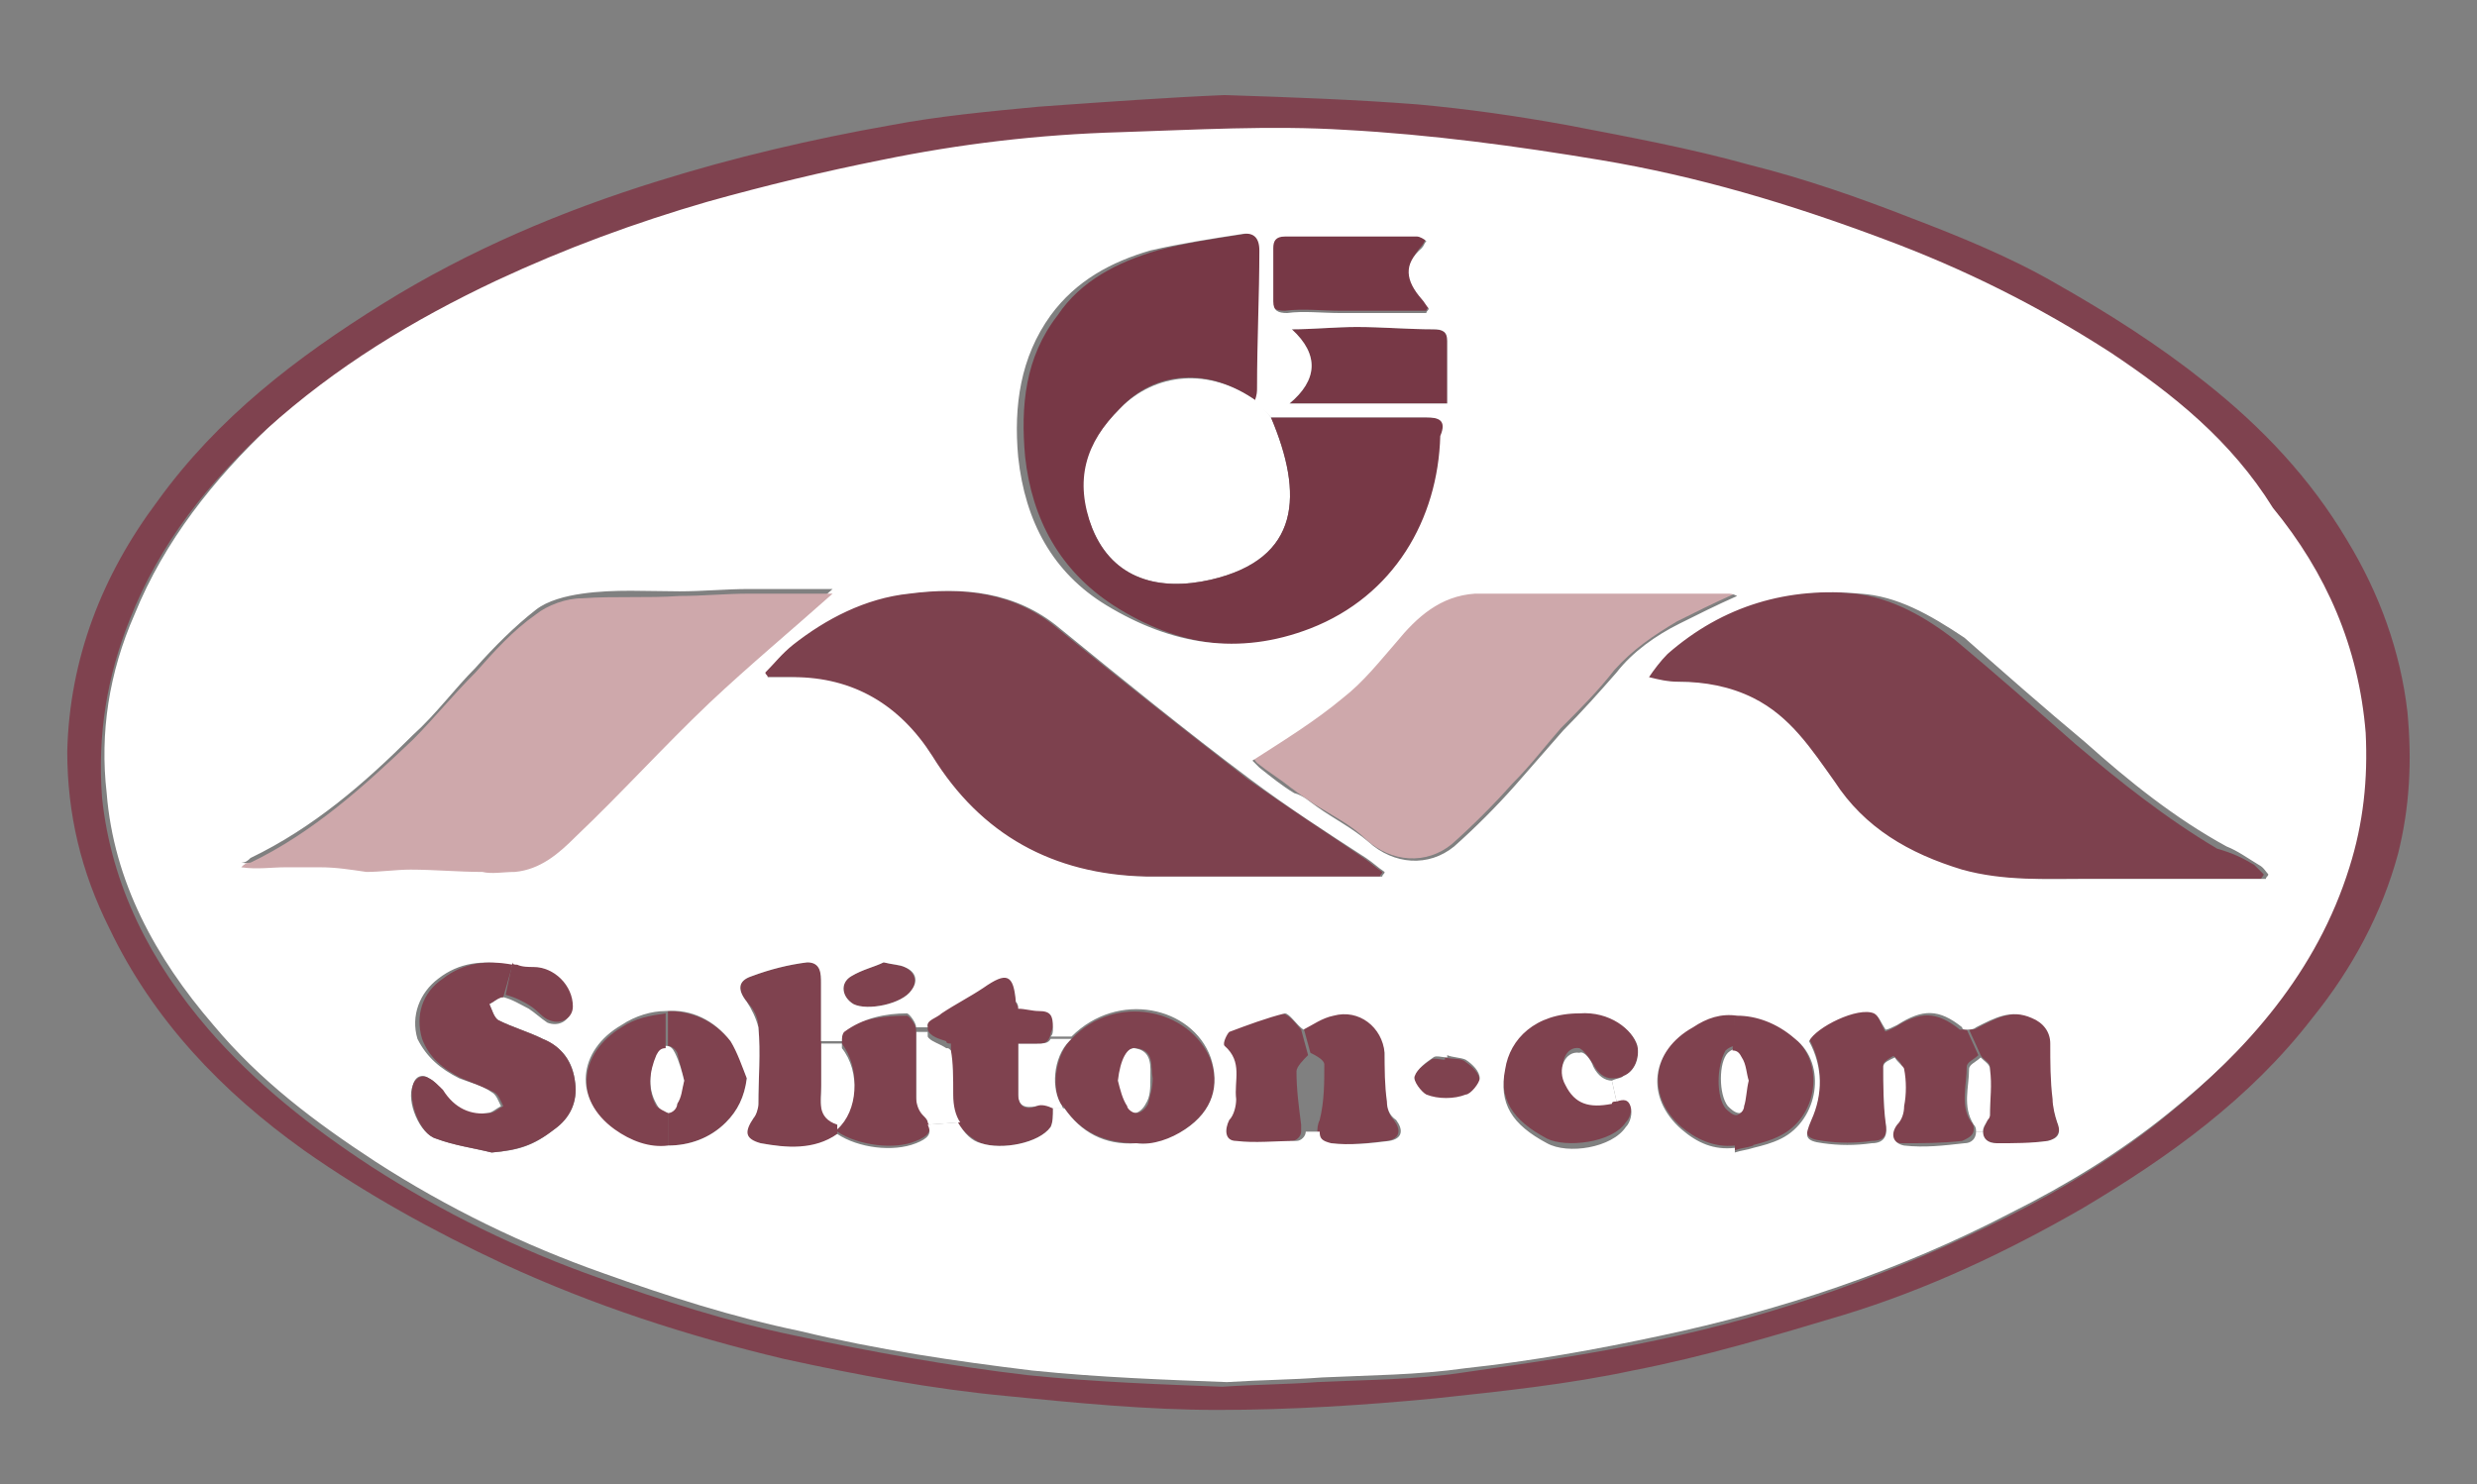 <?xml version="1.0" encoding="utf-8"?>
<!-- Generator: Adobe Illustrator 24.0.0, SVG Export Plug-In . SVG Version: 6.00 Build 0)  -->
<svg version="1.1" id="レイヤー_1" xmlns="http://www.w3.org/2000/svg" xmlns:xlink="http://www.w3.org/1999/xlink" x="0px"
	 y="0px" viewBox="0 0 106.8 64" style="enable-background:new 0 0 106.8 64;" xml:space="preserve">
<rect x="0" y="0" width="106.8" height="64" fill="#808080" stroke="none"/>
<style type="text/css">
	.st0{fill:#7D414E;}
	.st1{fill:#7F424F;}
	.st2{fill:#FFFFFF;}
	.st3{fill:#CEA8AB;}
	.st4{fill:#773846;}
</style>
<g>
	<g id="XMLID_21_">
		<g>
			<path class="st0" d="M97.2,37.3c0.1,0.1,0.2,0.2,0.4,0.4c0,0.1-0.1,0.1-0.1,0.2c-2.6,0-5.1,0-7.7,0c-1.8,0-3.6,0.1-5.4-0.4
				c-2.2-0.7-4.1-1.8-5.5-3.8c-1-1.4-1.9-2.8-3.5-3.6c-1-0.5-2.1-0.7-3.2-0.7c-0.4,0-0.8-0.1-1.3-0.2c0.3-0.3,0.5-0.7,0.8-1
				c2.4-2.1,5.2-2.9,8.3-2.6c1.6,0.2,3,1,4.3,2c1.8,1.5,3.5,3,5.2,4.5c1.9,1.6,3.9,3.2,6.1,4.5C96.3,36.8,96.7,37,97.2,37.3z"/>
			<path class="st1" d="M88.7,48.4c0.2,0.4,0,0.7-0.4,0.8c-0.7,0.1-1.5,0.2-2.2,0.1c-0.4,0-0.6-0.2-0.6-0.5c0-0.1,0.1-0.3,0.2-0.5
				c0.1-0.1,0.1-0.2,0.1-0.3c0-0.7,0-1.3,0-2c0-0.2-0.3-0.3-0.4-0.5l-0.5-1.1c0.1,0,0.3,0,0.4-0.1c0.8-0.4,1.5-0.8,2.4-0.4
				c0.5,0.2,0.7,0.6,0.8,1.1c0.1,0.8,0.1,1.6,0.1,2.4C88.5,47.8,88.6,48.1,88.7,48.4z"/>
			<path class="st2" d="M85.7,48.3c-0.1,0.2-0.2,0.3-0.2,0.5h-0.3c0-0.1,0-0.2-0.1-0.3c-0.5-0.8-0.2-1.6-0.2-2.4
				c0-0.2,0.3-0.3,0.5-0.5c0.2,0.2,0.4,0.3,0.4,0.5c0.1,0.7,0,1.3,0,2C85.8,48.1,85.8,48.2,85.7,48.3z"/>
			<path class="st1" d="M84.8,44.4l0.5,1.1c-0.2,0.2-0.5,0.3-0.5,0.5c0,0.8-0.3,1.7,0.2,2.4c0.1,0.1,0.1,0.2,0.1,0.3
				c0,0.3-0.3,0.4-0.5,0.5c-0.9,0.1-1.7,0.1-2.6,0.1c-0.5,0-0.5-0.5-0.3-0.9c0.2-0.2,0.3-0.5,0.3-0.8c0-0.5,0-1.1,0-1.6
				c0-0.2-0.3-0.4-0.4-0.5l-0.4-1c0.1,0,0.3-0.1,0.5-0.2c1.1-0.7,1.8-0.7,2.8,0.1C84.6,44.4,84.7,44.4,84.8,44.4z"/>
			<path class="st1" d="M81.3,44.5l0.4,1c-0.2,0.1-0.5,0.3-0.5,0.4c0,0.8,0,1.6,0.1,2.4c0.1,0.6,0,0.9-0.6,0.9
				c-0.7,0.1-1.4,0.1-2.1,0c-0.8-0.1-0.8-0.3-0.5-1c0.5-1.1,0.5-2.3-0.1-3.4c0.3-0.6,2.2-1.4,2.8-1.2C81,43.8,81.1,44.2,81.3,44.5z"
				/>
			<path class="st2" d="M75.3,45.5c0.2,0.3,0.2,0.7,0.3,1c-0.1,0.4-0.1,0.8-0.2,1.1C75.3,47.8,75.1,48,75,48l0,0
				c-0.2,0-0.4-0.2-0.5-0.3c-0.4-0.5-0.4-1.9,0-2.3c0.1-0.1,0.3-0.2,0.4-0.2C75,45.2,75.2,45.3,75.3,45.5z"/>
			<path class="st1" d="M74.8,43.7c0.9,0,1.7,0.3,2.5,1c1.4,1.1,1.1,3.5-0.6,4.3c-0.4,0.2-0.8,0.3-1.2,0.4l-0.7-1.3l0,0
				c0.2,0,0.4-0.2,0.4-0.4c0.1-0.3,0.1-0.7,0.2-1.1c-0.1-0.3-0.1-0.7-0.3-1c-0.1-0.2-0.2-0.3-0.4-0.3L74.8,43.7z"/>
			<path class="st1" d="M74.4,47.8c0.1,0.1,0.3,0.3,0.5,0.3l0.7,1.3c-0.3,0.1-0.5,0.1-0.8,0.2c0-0.1,0-0.1,0-0.2
				c-0.9,0.1-1.7-0.3-2.3-0.8c-1.6-1.4-1.2-3.4,0.5-4.4c0.7-0.4,1.3-0.5,1.8-0.6v1.5c-0.1,0-0.3,0.1-0.4,0.2
				C74,46,74,47.3,74.4,47.8z"/>
			<path class="st3" d="M74.8,25.6c-0.9,0.4-1.7,0.8-2.5,1.2c-1,0.6-1.9,1.2-2.7,2.1c-0.7,0.9-1.5,1.7-2.3,2.5
				c-0.7,0.8-1.3,1.6-2.1,2.4c-0.8,0.9-1.7,1.8-2.6,2.6c-1.1,0.9-2.6,0.8-3.7-0.2c-0.6-0.6-1.4-1-2.2-1.5c-0.3-0.2-0.6-0.4-1-0.7
				c-0.5-0.4-1-0.7-1.5-1.1c-0.1-0.1-0.2-0.3-0.3-0.3c1.3-0.9,2.7-1.7,3.9-2.7c0.9-0.7,1.5-1.6,2.3-2.4c0.9-1,1.9-2,3.4-2.1
				c0.5,0,1,0,1.6,0c1.8,0,3.5,0,5.3,0c1.3,0,2.6,0,4,0C74.5,25.5,74.7,25.6,74.8,25.6z"/>
			<path class="st1" d="M70.6,45.1c0.1,0.5-0.1,1.1-0.6,1.3c-0.2,0.1-0.3,0.1-0.5,0.1c-0.3,0-0.6-0.2-0.8-0.6
				c-0.2-0.3-0.4-0.6-0.6-0.7c-0.6-0.1-0.9,0.7-0.6,1.4c0.4,0.8,1,1,2,0.8c0.1,0,0.2,0,0.2-0.1c0.2-0.1,0.5-0.1,0.6,0.2
				s0,0.7-0.2,0.9c-0.6,0.9-2.6,1.1-3.4,0.7c-1.5-0.8-2.1-1.7-1.8-3.2c0.2-1.3,1.4-2.4,3.2-2.4C69.4,43.6,70.4,44.4,70.6,45.1z"/>
			<path class="st2" d="M68.7,46c0.2,0.4,0.5,0.6,0.8,0.6l0.2,0.9c-0.1,0-0.2,0-0.2,0.1c-1,0.2-1.6,0-2-0.8c-0.4-0.7,0-1.5,0.6-1.4
				C68.3,45.3,68.6,45.7,68.7,46z"/>
			<path class="st1" d="M63.2,45.8c0.3,0.2,0.6,0.5,0.6,0.8c0,0.2-0.3,0.7-0.6,0.7c-0.6,0.1-1.2,0.1-1.8,0c-0.2,0-0.6-0.6-0.5-0.8
				c0.1-0.3,0.5-0.6,0.8-0.8c0.1-0.1,0.4,0,0.6,0c0,0,0,0,0-0.1C62.6,45.7,63,45.6,63.2,45.8z"/>
			<path class="st4" d="M61.8,14.2c0.4,0,0.6,0.1,0.6,0.5c0,0.9,0,1.7,0,2.7c-2.3,0-4.5,0-6.8,0c1.2-1,1.3-2.1,0.1-3.2
				c0.9,0,1.9-0.1,2.8-0.1C59.6,14.1,60.7,14.2,61.8,14.2z"/>
			<path class="st1" d="M60.1,48.3c0.3,0.4,0.3,0.8-0.3,0.9c-0.8,0.1-1.7,0.2-2.5,0.1c-0.4,0-0.5-0.2-0.5-0.5c0-0.1,0-0.3,0.1-0.5
				c0.2-0.8,0.2-1.6,0.2-2.4c0-0.2-0.4-0.4-0.6-0.5l-0.3-1.1c0.4-0.2,0.9-0.5,1.3-0.6c1.1-0.3,2.1,0.5,2.2,1.6
				c0,0.7,0.1,1.4,0.1,2.1C59.8,47.8,59.9,48.1,60.1,48.3z"/>
			<path class="st1" d="M56.1,44.4l0.3,1.1c-0.2,0.2-0.5,0.5-0.5,0.7c0,0.8,0.1,1.5,0.2,2.3c0,0.1,0,0.2,0,0.3
				c0,0.2-0.2,0.4-0.4,0.4c-0.8,0.1-1.7,0.1-2.6,0c-0.5,0-0.5-0.5-0.3-0.9c0.2-0.3,0.3-0.6,0.3-0.9c-0.1-0.8,0.4-1.7-0.5-2.3
				c-0.1,0,0.1-0.5,0.2-0.6c0.8-0.3,1.6-0.6,2.4-0.8C55.6,43.7,55.9,44.2,56.1,44.4z"/>
			<path class="st4" d="M61.1,10.1c0.1,0,0.3,0.1,0.4,0.2c-0.1,0.1-0.1,0.2-0.2,0.3c-0.7,0.8-0.7,1.5,0,2.2c0.1,0.1,0.2,0.3,0.3,0.4
				c0,0.1-0.1,0.1-0.1,0.2c-1.2,0-2.5,0-3.7,0c-0.8,0-1.6-0.1-2.4,0c-0.4,0-0.6-0.1-0.6-0.5c0-0.8,0-1.5,0-2.3
				c0-0.3,0.1-0.5,0.5-0.5C57.3,10.1,59.2,10.1,61.1,10.1z"/>
			<path class="st2" d="M54.8,18c1.4,3.3,1.3,6.1-2.6,7c-2.2,0.5-4.2,0-5.1-2.2c-0.9-2.1-0.4-3.6,1.2-5.2c1.5-1.5,3.8-1.8,5.9-0.3
				L54.8,18z"/>
			<path class="st4" d="M53.6,10.1c0.5-0.1,0.8,0.1,0.8,0.7c-0.1,2-0.1,4-0.1,5.9c0,0.2-0.1,0.3-0.1,0.6c-2.1-1.5-4.4-1.3-5.9,0.3
				c-1.5,1.5-2,3.1-1.2,5.2C48,25,50,25.5,52.2,25c3.9-0.9,4-3.7,2.6-7c1.2,0,2.3,0,3.4,0c1.1,0,2.2,0,3.3,0c0.6,0,0.9,0.1,0.9,0.8
				c-0.1,3.5-2.1,6.9-5.6,8.3c-3.1,1.2-6,0.8-8.8-1c-2.3-1.5-3.5-3.7-3.8-6.4c-0.2-2.2,0-4.3,1.4-6.1c1-1.5,2.6-2.3,4.3-2.8
				C51,10.5,52.3,10.3,53.6,10.1z"/>
			<path class="st2" d="M49.6,46.5c0,0.4,0,0.8-0.2,1.1c-0.1,0.2-0.3,0.4-0.5,0.4c-0.1,0-0.4-0.2-0.4-0.3c-0.2-0.4-0.2-0.7-0.4-1.1
				c0.1-0.9,0.4-1.4,0.8-1.4C49.7,45.3,49.6,46,49.6,46.5z"/>
			<path class="st1" d="M49,48c0.2,0,0.4-0.2,0.5-0.4c0.1-0.4,0.2-0.7,0.2-1.1c-0.1-0.5,0.1-1.2-0.7-1.3c-0.4-0.1-0.7,0.5-0.8,1.4
				c0.1,0.4,0.2,0.8,0.4,1.1C48.6,47.8,48.8,48,49,48z M51.1,48.7c-0.7,0.5-1.4,0.7-2.1,0.6c-1.4,0-2.4-0.5-3.1-1.5
				c0,0,0-0.1-0.1-0.1c-0.5-0.7-0.3-2.1,0.3-2.8c0,0,0-0.1,0.1-0.1c1.9-2,5.1-1.3,6,0.9C52.6,46.8,52.3,47.9,51.1,48.7z"/>
			<path class="st2" d="M45.4,47.8c-0.2,0-0.5-0.1-0.7-0.1c-0.5,0.1-0.8,0-0.8-0.5c0-0.7,0-1.4,0-2.2c0.3,0,0.6,0,0.8,0
				c0.3,0,0.5,0,0.6-0.2h0.9l-0.1,0.1c-0.7,0.7-0.8,2.1-0.3,2.8c0,0,0,0.1,0.1,0.1L45.4,47.8z"/>
			<path class="st1" d="M44.7,47.7c0.2-0.1,0.5,0,0.7,0.1c0,0.3,0,0.6-0.1,0.8c-0.5,0.7-2.1,1-3,0.7c-0.4-0.2-0.8-0.5-1-0.9
				c-0.2-0.3-0.3-0.7-0.3-1.2c0-0.7,0-1.4,0-2.2c-0.1,0-0.2,0-0.2-0.1c-0.3-0.1-0.7-0.2-0.8-0.5c0-0.1,0-0.1,0-0.2
				c0-0.3,0.4-0.5,0.6-0.6c0.6-0.4,1.2-0.7,1.8-1.1c1-0.6,1.3-0.5,1.4,0.6c0,0.1,0,0.2,0.1,0.3c0.3,0,0.6,0.1,0.9,0.1
				c0.5,0,0.6,0.2,0.6,0.7c0,0.2-0.1,0.3-0.1,0.4C45.2,45,45,45,44.7,45s-0.5,0-0.8,0c0,0.8,0,1.5,0,2.2
				C43.9,47.7,44.2,47.9,44.7,47.7z"/>
			<path class="st2" d="M41.1,47.2c0,0.5,0.1,0.9,0.3,1.2L40,48.5c0-0.1-0.1-0.2-0.2-0.3c-0.2-0.2-0.3-0.5-0.3-0.8c0-1,0-2,0-2.9H40
				c0,0,0,0.1,0,0.2c0.1,0.2,0.5,0.3,0.8,0.5c0.1,0,0.1,0,0.2,0.1C41.1,45.8,41.1,46.5,41.1,47.2z"/>
			<path class="st1" d="M39.1,43.8c0.1,0,0.4,0.4,0.4,0.6c0,1,0,2,0,2.9c0,0.3,0.1,0.6,0.3,0.8c0.1,0.1,0.2,0.2,0.2,0.3
				c0.2,0.4,0,0.6-0.5,0.8c-0.9,0.4-2.5,0.2-3.4-0.4v-0.3c0.9-0.8,1-2.4,0.2-3.5c0,0,0-0.1,0-0.2c0-0.2,0.1-0.4,0.1-0.4
				C37.2,43.9,38.2,43.8,39.1,43.8z"/>
			<path class="st1" d="M39,41.7c0.4,0.2,0.6,0.6,0.3,1c-0.4,0.6-1.9,0.9-2.5,0.6c-0.5-0.3-0.6-0.9-0.1-1.2s1-0.4,1.4-0.6
				C38.5,41.6,38.7,41.6,39,41.7z"/>
			<path class="st2" d="M35.4,46.9c0-0.6,0-1.3,0-1.9h0.9c0,0.1,0,0.2,0,0.2c0.8,1,0.7,2.7-0.2,3.5C35.2,48.3,35.4,47.6,35.4,46.9z"
				/>
			<path class="st1" d="M36.1,48.9c-1,0.8-2.1,0.6-3.3,0.4c-0.7-0.1-0.8-0.5-0.3-1.1c0.1-0.2,0.2-0.4,0.2-0.6c0-1.1,0.1-2.2,0-3.3
				c0-0.4-0.2-0.8-0.5-1.1c-0.4-0.5-0.4-0.9,0.2-1.1c0.8-0.3,1.6-0.5,2.4-0.6c0.6-0.1,0.6,0.5,0.6,0.9c0,0.8,0,1.7,0,2.5
				c0,0.6,0,1.3,0,1.9c0,0.7-0.2,1.4,0.7,1.7L36.1,48.9z"/>
			<path class="st0" d="M58.8,37c0.3,0.2,0.5,0.4,0.8,0.6c0,0.1-0.1,0.1-0.1,0.2c-0.2,0-0.4,0-0.7,0c-3.2,0-6.4,0-9.5,0
				c-4-0.1-7.1-1.8-9.2-5.2c-1.4-2.2-3.4-3.3-6-3.4c-0.4,0-0.7,0-1.1,0c0-0.1-0.1-0.1-0.1-0.2c0.4-0.4,0.8-0.9,1.2-1.2
				c1.5-1.2,3.1-2,5-2.2c2.3-0.3,4.6-0.1,6.5,1.5c2.7,2.2,5.5,4.4,8.2,6.5C55.5,34.8,57.2,35.9,58.8,37z"/>
			<path class="st1" d="M31.5,44.9c0.3,0.4,0.5,1,0.7,1.6c-0.1,0.8-0.4,1.4-0.9,1.9c-0.7,0.7-1.6,1-2.5,1v-1.5
				c0.1,0,0.4-0.2,0.4-0.3c0.1-0.3,0.2-0.6,0.3-1c-0.1-0.4-0.2-0.8-0.3-1.2c-0.1-0.2-0.3-0.3-0.4-0.3v-1.5
				C29.8,43.6,30.8,44,31.5,44.9z"/>
			<path class="st2" d="M29.5,46.6c-0.1,0.4-0.1,0.7-0.3,1c0,0.2-0.2,0.4-0.4,0.4l0,0c-0.2,0-0.4-0.2-0.5-0.4
				c-0.4-0.7-0.3-1.5,0-2.2c0.1-0.2,0.3-0.3,0.4-0.3c0.2,0,0.3,0.1,0.4,0.3C29.3,45.8,29.4,46.2,29.5,46.6z"/>
			<path class="st1" d="M28.8,48L28.8,48v1.5c-0.8,0-1.6-0.2-2.3-0.7c-1.8-1.4-1.5-3.4,0.3-4.5c0.6-0.4,1.2-0.5,1.9-0.6v1.5
				c-0.2,0-0.3,0.1-0.4,0.3c-0.3,0.7-0.4,1.5,0,2.2C28.4,47.8,28.6,47.9,28.8,48z"/>
			<path class="st2" d="M36.8,43.3c0.6,0.3,2.1,0,2.5-0.6c0.3-0.4,0.2-0.8-0.3-1c-0.2-0.1-0.5-0.1-0.9-0.2c-0.4,0.2-0.9,0.3-1.4,0.6
				C36.2,42.4,36.3,43,36.8,43.3z M19.8,46.5c0.5,0.2,1,0.3,1.4,0.6c0.2,0.1,0.3,0.4,0.4,0.6C21.4,47.8,21.2,48,21,48
				c-0.9,0.1-1.6-0.1-2-1c-0.1-0.2-0.3-0.4-0.5-0.5c-0.3-0.2-0.6-0.1-0.7,0.3c-0.3,0.7,0.3,2.1,1,2.3c0.8,0.3,1.6,0.4,2.4,0.6
				c1.2-0.1,1.8-0.3,2.7-1c0.7-0.5,1-1.2,0.9-2c-0.1-0.9-0.5-1.5-1.4-1.9c-0.6-0.3-1.3-0.5-1.9-0.8c-0.2-0.1-0.3-0.5-0.4-0.7
				c0.2-0.1,0.4-0.3,0.6-0.3l0,0c0.4,0.1,0.7,0.3,1.1,0.5c0.3,0.2,0.5,0.4,0.8,0.6c0.5,0.2,1-0.1,1-0.6c0-0.9-0.7-1.7-1.7-1.7
				c-0.2,0-0.5,0-0.7-0.1c-0.1,0-0.2,0-0.3-0.1c-1.1-0.2-2.1-0.1-3,0.6c-0.8,0.6-1.2,1.6-0.9,2.6C18.4,45.6,19,46.1,19.8,46.5z
				 M63.2,47.2c0.2,0,0.6-0.5,0.6-0.7c0-0.3-0.3-0.6-0.6-0.8c-0.2-0.1-0.6-0.1-0.8-0.2c0,0,0,0,0,0.1c-0.2,0-0.5-0.1-0.6,0
				c-0.3,0.2-0.7,0.5-0.8,0.8c-0.1,0.2,0.3,0.7,0.5,0.8C62,47.4,62.7,47.4,63.2,47.2z M70,46.4c0.5-0.2,0.7-0.8,0.6-1.3
				c-0.2-0.7-1.2-1.5-2.5-1.4c-1.9,0-3,1.1-3.2,2.4c-0.3,1.5,0.3,2.4,1.8,3.2c0.9,0.5,2.8,0.2,3.4-0.7c0.2-0.2,0.3-0.6,0.2-0.9
				c-0.1-0.3-0.3-0.3-0.6-0.2l-0.2-0.9C69.7,46.5,69.9,46.5,70,46.4z M73,44.3c-1.8,1-2.1,3-0.5,4.4c0.7,0.6,1.4,0.9,2.3,0.8
				c0,0.1,0,0.1,0,0.2c0.3-0.1,0.5-0.1,0.8-0.2c0.4-0.1,0.8-0.2,1.2-0.4c1.6-0.8,2-3.2,0.6-4.3c-0.8-0.7-1.7-1-2.5-1
				C74.2,43.7,73.6,43.9,73,44.3z M80.2,25.6c-3.1-0.3-5.9,0.5-8.3,2.6c-0.3,0.3-0.6,0.7-0.8,1c0.4,0.1,0.8,0.2,1.3,0.2
				c1.1,0,2.2,0.2,3.2,0.7c1.6,0.8,2.5,2.2,3.5,3.6c1.3,2,3.2,3.1,5.5,3.8c1.8,0.5,3.6,0.4,5.4,0.4c2.6,0,5.1,0,7.7,0
				c0-0.1,0.1-0.1,0.1-0.2c-0.1-0.1-0.2-0.3-0.4-0.4c-0.5-0.3-0.9-0.6-1.4-0.8c-2.2-1.2-4.2-2.8-6.1-4.5c-1.8-1.5-3.5-3-5.2-4.5
				C83.2,26.5,81.8,25.7,80.2,25.6z M31.3,48.4c0.5-0.5,0.8-1.1,0.9-1.9c-0.2-0.5-0.4-1.1-0.7-1.6c-0.7-0.9-1.7-1.4-2.8-1.3
				c-0.6,0-1.3,0.2-1.9,0.6c-1.9,1.1-2.1,3.2-0.3,4.5c0.7,0.5,1.5,0.8,2.3,0.7C29.7,49.4,30.6,49.1,31.3,48.4z M30.6,30.1
				c1.7-1.6,3.4-3,5.3-4.7c-1.2,0-2.4,0-3.6,0c-1,0-2,0.1-3,0.1c-1.4,0-2.8-0.1-4.2,0.1c-0.7,0.1-1.5,0.3-2,0.7
				c-0.9,0.7-1.8,1.6-2.6,2.5c-0.9,0.9-1.7,2-2.7,2.9c-2.1,2.1-4.3,4-7,5.3c-0.1,0.1-0.2,0.2-0.4,0.2c0.7,0.1,1.3,0,1.9,0
				c0.5,0,1,0,1.5,0c0.6,0,1.3,0.1,1.9,0.1c0.6,0,1.3-0.1,1.9-0.1c1,0,2.1,0.1,3.1,0.1c0.5,0,1,0,1.4,0c1.1-0.1,1.9-0.8,2.6-1.5
				C26.8,34,28.6,32,30.6,30.1z M59.8,47.5c-0.1-0.7-0.1-1.4-0.1-2.1c-0.1-1.1-1.1-1.9-2.2-1.6c-0.5,0.1-0.9,0.4-1.3,0.6
				c-0.3-0.2-0.6-0.7-0.8-0.7c-0.8,0.2-1.6,0.5-2.4,0.8c-0.1,0.1-0.3,0.5-0.2,0.6c0.8,0.7,0.4,1.5,0.5,2.3c0,0.3-0.1,0.7-0.3,0.9
				c-0.2,0.4-0.2,0.9,0.3,0.9c0.8,0.1,1.7,0,2.6,0c0.2,0,0.4-0.2,0.4-0.4h0.6c0,0.3,0.1,0.4,0.5,0.5c0.8,0.1,1.7,0,2.5-0.1
				c0.6-0.1,0.6-0.5,0.3-0.9C59.9,48.1,59.8,47.8,59.8,47.5z M61.5,18c-1.1,0-2.2,0-3.3,0s-2.2,0-3.4,0l-0.7-0.7
				c0.1-0.3,0.1-0.4,0.1-0.6c0-2,0.1-4,0.1-5.9c0-0.6-0.3-0.8-0.8-0.7c-1.3,0.2-2.6,0.4-3.9,0.7c-1.7,0.5-3.2,1.3-4.3,2.8
				c-1.3,1.8-1.6,3.9-1.4,6.1c0.3,2.8,1.5,5,3.8,6.4c2.8,1.7,5.7,2.2,8.8,1c3.6-1.4,5.5-4.7,5.6-8.3C62.4,18.1,62,18,61.5,18z
				 M61.8,14.2c-1.1,0-2.2-0.1-3.3-0.1c-0.9,0-1.9,0.1-2.8,0.1c1.2,1.1,1.1,2.2-0.1,3.2c2.3,0,4.5,0,6.8,0c0-0.9,0-1.8,0-2.7
				C62.4,14.3,62.2,14.2,61.8,14.2z M57.8,13.5c1.2,0,2.5,0,3.7,0c0-0.1,0.1-0.1,0.1-0.2c-0.1-0.1-0.2-0.3-0.3-0.4
				c-0.7-0.8-0.8-1.5,0-2.2c0.1-0.1,0.1-0.2,0.2-0.3c-0.1-0.1-0.3-0.2-0.4-0.2c-1.9,0-3.8,0-5.7,0c-0.4,0-0.5,0.2-0.5,0.5
				c0,0.8,0,1.5,0,2.3c0,0.4,0.2,0.5,0.6,0.5C56.2,13.4,57,13.5,57.8,13.5z M56.8,34.8c0.7,0.5,1.5,0.9,2.2,1.5
				c1.1,1,2.6,1.1,3.7,0.2c0.9-0.8,1.8-1.7,2.6-2.6c0.7-0.8,1.4-1.6,2.1-2.4c0.8-0.8,1.6-1.7,2.3-2.5c0.7-0.9,1.7-1.6,2.7-2.1
				c0.8-0.4,1.6-0.8,2.5-1.2c-0.2-0.1-0.3-0.1-0.4-0.1c-1.3,0-2.6,0-4,0c-1.8,0-3.5,0-5.3,0c-0.5,0-1,0-1.6,0
				c-1.5,0.1-2.5,1-3.4,2.1c-0.7,0.8-1.4,1.7-2.3,2.4c-1.2,1-2.5,1.8-3.9,2.7c0.1,0.1,0.2,0.2,0.3,0.3c0.5,0.4,1,0.8,1.5,1.1
				C56.2,34.3,56.5,34.6,56.8,34.8z M53.9,33.6c-2.8-2.1-5.5-4.3-8.2-6.5c-1.9-1.6-4.2-1.8-6.5-1.5c-1.9,0.2-3.6,1.1-5,2.2
				c-0.5,0.4-0.8,0.8-1.2,1.2c0,0.1,0.1,0.1,0.1,0.2c0.4,0,0.8,0,1.1,0c2.6,0,4.6,1.2,6,3.4c2.1,3.4,5.2,5.1,9.2,5.2
				c3.2,0,6.4,0,9.5,0c0.2,0,0.4,0,0.7,0c0-0.1,0.1-0.1,0.1-0.2c-0.3-0.2-0.5-0.4-0.8-0.6C57.2,35.9,55.5,34.8,53.9,33.6z
				 M42.3,49.3c0.9,0.3,2.5,0,3-0.7c0.1-0.2,0.1-0.5,0.1-0.8h0.5c0.7,1,1.7,1.6,3.1,1.5c0.7,0.1,1.5-0.2,2.1-0.6
				c1.2-0.8,1.5-1.9,1.1-3.1c-0.8-2.2-4-2.9-6-0.9h-0.9c0.1-0.1,0.1-0.2,0.1-0.4c0-0.5-0.1-0.7-0.6-0.7c-0.3,0-0.6-0.1-0.9-0.1
				c0-0.1,0-0.2-0.1-0.3c-0.1-1.2-0.4-1.3-1.4-0.6c-0.6,0.4-1.2,0.7-1.8,1.1c-0.2,0.2-0.7,0.3-0.6,0.6h-0.5c0-0.2-0.3-0.6-0.4-0.6
				c-0.9,0-1.9,0.2-2.7,0.8c-0.1,0.1-0.1,0.3-0.1,0.4h-0.9c0-0.8,0-1.7,0-2.5c0-0.4,0-0.9-0.6-0.9c-0.8,0.1-1.6,0.3-2.4,0.6
				c-0.6,0.2-0.6,0.6-0.2,1.1c0.2,0.3,0.4,0.7,0.5,1.1c0.1,1.1,0,2.2,0,3.3c0,0.2-0.1,0.5-0.2,0.6c-0.4,0.6-0.4,0.9,0.3,1.1
				c1.1,0.2,2.3,0.3,3.3-0.4c0.9,0.6,2.4,0.8,3.4,0.4c0.5-0.2,0.7-0.4,0.5-0.8l1.3-0.1C41.6,48.9,41.9,49.2,42.3,49.3z M85.5,48.8
				c0,0.3,0.2,0.5,0.6,0.5c0.7,0,1.5,0,2.2-0.1c0.4-0.1,0.6-0.3,0.4-0.8c-0.1-0.3-0.2-0.7-0.2-1c-0.1-0.8-0.1-1.6-0.1-2.4
				c0-0.5-0.3-0.9-0.8-1.1c-0.9-0.4-1.6,0-2.4,0.4c-0.1,0.1-0.3,0.1-0.4,0.1s-0.2,0-0.2-0.1c-1-0.8-1.7-0.8-2.8-0.1
				c-0.2,0.1-0.4,0.2-0.5,0.2c-0.2-0.3-0.3-0.6-0.5-0.7c-0.7-0.3-2.5,0.6-2.8,1.2c0.6,1.1,0.6,2.3,0.1,3.4c-0.3,0.7-0.3,0.9,0.5,1
				c0.7,0.1,1.4,0.1,2.1,0c0.6,0,0.7-0.4,0.6-0.9c-0.1-0.8-0.1-1.6-0.1-2.4c0-0.2,0.3-0.3,0.5-0.4c0.1,0.2,0.4,0.4,0.4,0.5
				c0.1,0.5,0.1,1.1,0,1.6c0,0.3-0.1,0.6-0.3,0.8c-0.3,0.4-0.2,0.8,0.3,0.9c0.9,0.1,1.7,0,2.6-0.1c0.3,0,0.5-0.2,0.5-0.5L85.5,48.8z
				 M102.2,31.4c0.2,1.9-0.1,3.9-0.7,5.8c-1.4,4.6-4.4,7.9-8,10.8c-2.1,1.7-4.4,3.1-6.8,4.3c-4.8,2.5-9.9,4.2-15.1,5.3
				c-2.8,0.6-5.6,1.1-8.4,1.4c-2.1,0.3-4.1,0.3-6.2,0.4c-1.3,0.1-2.5,0.1-4.1,0.2c-2.6-0.1-5.5-0.2-8.4-0.5c-3.3-0.4-6.7-0.9-10-1.7
				c-2.9-0.6-5.7-1.5-8.5-2.5c-3.4-1.2-6.7-2.8-9.8-4.8c-2.6-1.7-5-3.5-7-5.9c-2.5-2.9-4.3-6.2-4.6-10c-0.3-2.6,0.1-5.2,1.2-7.7
				c1.3-3.2,3.4-5.8,5.9-8.2c2.9-2.7,6.3-4.7,9.9-6.4c2.9-1.4,6-2.6,9.1-3.4c2.5-0.7,5-1.3,7.5-1.8C41.6,6,45,5.6,48.5,5.5
				c3.2-0.1,6.5-0.3,9.7-0.1c3.7,0.2,7.3,0.8,11,1.3c4.2,0.6,8.2,1.9,12.2,3.4c3.4,1.3,6.7,2.9,9.8,4.9c2.7,1.8,5.2,3.9,7.2,6.5
				C100.4,24.5,101.9,27.7,102.2,31.4z"/>
			<path class="st1" d="M22.3,41.6c0.2,0.1,0.5,0.1,0.7,0.1c0.9,0,1.7,0.8,1.7,1.7c0,0.5-0.5,0.8-1,0.6c-0.3-0.1-0.5-0.4-0.8-0.6
				c-0.3-0.2-0.7-0.4-1.1-0.5l0,0l0.3-1.4C22.1,41.6,22.2,41.6,22.3,41.6z"/>
			<path class="st1" d="M19.1,47c0.5,0.8,1.2,1.1,2,1c0.2,0,0.4-0.2,0.6-0.3c-0.1-0.2-0.2-0.5-0.4-0.6c-0.4-0.2-0.9-0.4-1.4-0.6
				c-0.8-0.4-1.4-0.9-1.7-1.7c-0.3-1,0-2,0.9-2.6c0.9-0.7,1.9-0.8,3-0.6L21.7,43c-0.2,0-0.4,0.2-0.6,0.3c0.1,0.2,0.2,0.6,0.4,0.7
				c0.6,0.3,1.3,0.5,1.9,0.8c0.8,0.3,1.3,1,1.4,1.9c0.1,0.8-0.2,1.5-0.9,2c-0.9,0.7-1.6,0.9-2.7,1c-0.8-0.2-1.6-0.3-2.4-0.6
				c-0.7-0.2-1.2-1.6-1-2.3c0.1-0.3,0.4-0.5,0.7-0.3C18.7,46.6,18.9,46.8,19.1,47z"/>
			<path class="st3" d="M13.8,37.4c-0.5,0-1,0-1.5,0c-0.6,0-1.2,0.1-1.9,0c0.1-0.1,0.2-0.2,0.4-0.2c2.7-1.3,4.9-3.3,7-5.3
				c0.9-0.9,1.7-1.9,2.7-2.9c0.8-0.9,1.6-1.8,2.6-2.5c0.5-0.4,1.3-0.7,2-0.7c1.4-0.1,2.8,0,4.2-0.1c1,0,2-0.1,3-0.1
				c1.2,0,2.4,0,3.6,0c-1.8,1.6-3.6,3.1-5.3,4.7c-2,1.9-3.8,3.9-5.8,5.8c-0.7,0.7-1.5,1.4-2.6,1.5c-0.5,0-1,0.1-1.4,0
				c-1,0-2.1-0.1-3.1-0.1c-0.6,0-1.3,0.1-1.9,0.1C15.1,37.5,14.5,37.4,13.8,37.4z"/>
			<path class="st1" d="M82.4,9.4c2.1,0.8,4.3,1.7,6.2,2.8c2.3,1.3,4.5,2.7,6.5,4.3c2.4,1.9,4.5,4.1,6.1,6.8
				c1.4,2.3,2.3,4.8,2.6,7.4c0.2,2.1,0.1,4.1-0.4,6.1c-0.7,2.6-2,5-3.7,7.1c-2.7,3.5-6.2,6-9.9,8.2c-3.3,1.9-6.7,3.5-10.3,4.6
				c-3,0.9-6,1.8-9.1,2.4c-2.8,0.6-5.7,0.9-8.5,1.2c-3.1,0.3-6.3,0.5-9.4,0.5c-3,0-6.1-0.3-9.1-0.6c-3.2-0.3-6.4-0.9-9.6-1.6
				c-4.2-1-8.2-2.3-12.1-4.1c-3-1.4-5.9-3-8.6-4.9C9.6,47.1,6.6,44,4.7,40c-1.2-2.4-1.8-4.9-1.8-7.6c0.1-4,1.5-7.6,3.9-10.8
				c2.6-3.6,6-6.2,9.7-8.5s7.7-4,11.9-5.3c3.2-1,6.6-1.8,10-2.4c2.1-0.4,4.3-0.6,6.4-0.8c2.8-0.2,5.6-0.4,8-0.5
				c3.1,0.1,5.7,0.2,8.3,0.4c2.2,0.2,4.3,0.5,6.5,0.9c2.6,0.5,5.3,1,7.8,1.7C77.8,7.7,80.1,8.5,82.4,9.4z M91,15.2
				c-3.1-2-6.3-3.6-9.8-4.9c-4-1.5-8-2.7-12.2-3.4c-3.6-0.6-7.3-1.1-11-1.3c-3.2-0.2-6.5,0-9.7,0.1C44.8,5.8,41.4,6.2,38,6.9
				c-2.5,0.5-5,1.1-7.5,1.8c-3.1,0.9-6.1,2-9.1,3.4c-3.6,1.7-6.9,3.7-9.9,6.4c-2.5,2.3-4.6,4.9-5.9,8.2c-1,2.5-1.4,5-1.2,7.7
				c0.4,3.8,2.1,7.1,4.6,10c2,2.3,4.4,4.2,7,5.9c3.1,2,6.4,3.6,9.8,4.8c2.8,1,5.6,1.9,8.5,2.5c3.3,0.7,6.6,1.3,10,1.7
				c2.9,0.3,5.8,0.4,8.4,0.5c1.5-0.1,2.8-0.1,4.1-0.2c2.1-0.1,4.2-0.1,6.2-0.4c2.8-0.4,5.6-0.8,8.4-1.4c5.3-1.1,10.3-2.9,15.1-5.3
				c2.4-1.2,4.7-2.6,6.8-4.3c3.6-2.9,6.6-6.3,8-10.8c0.6-1.9,0.8-3.8,0.7-5.8c-0.3-3.7-1.7-6.9-4-9.7C96.2,19,93.7,17,91,15.2z"/>
		</g>
	</g>
</g>
</svg>
